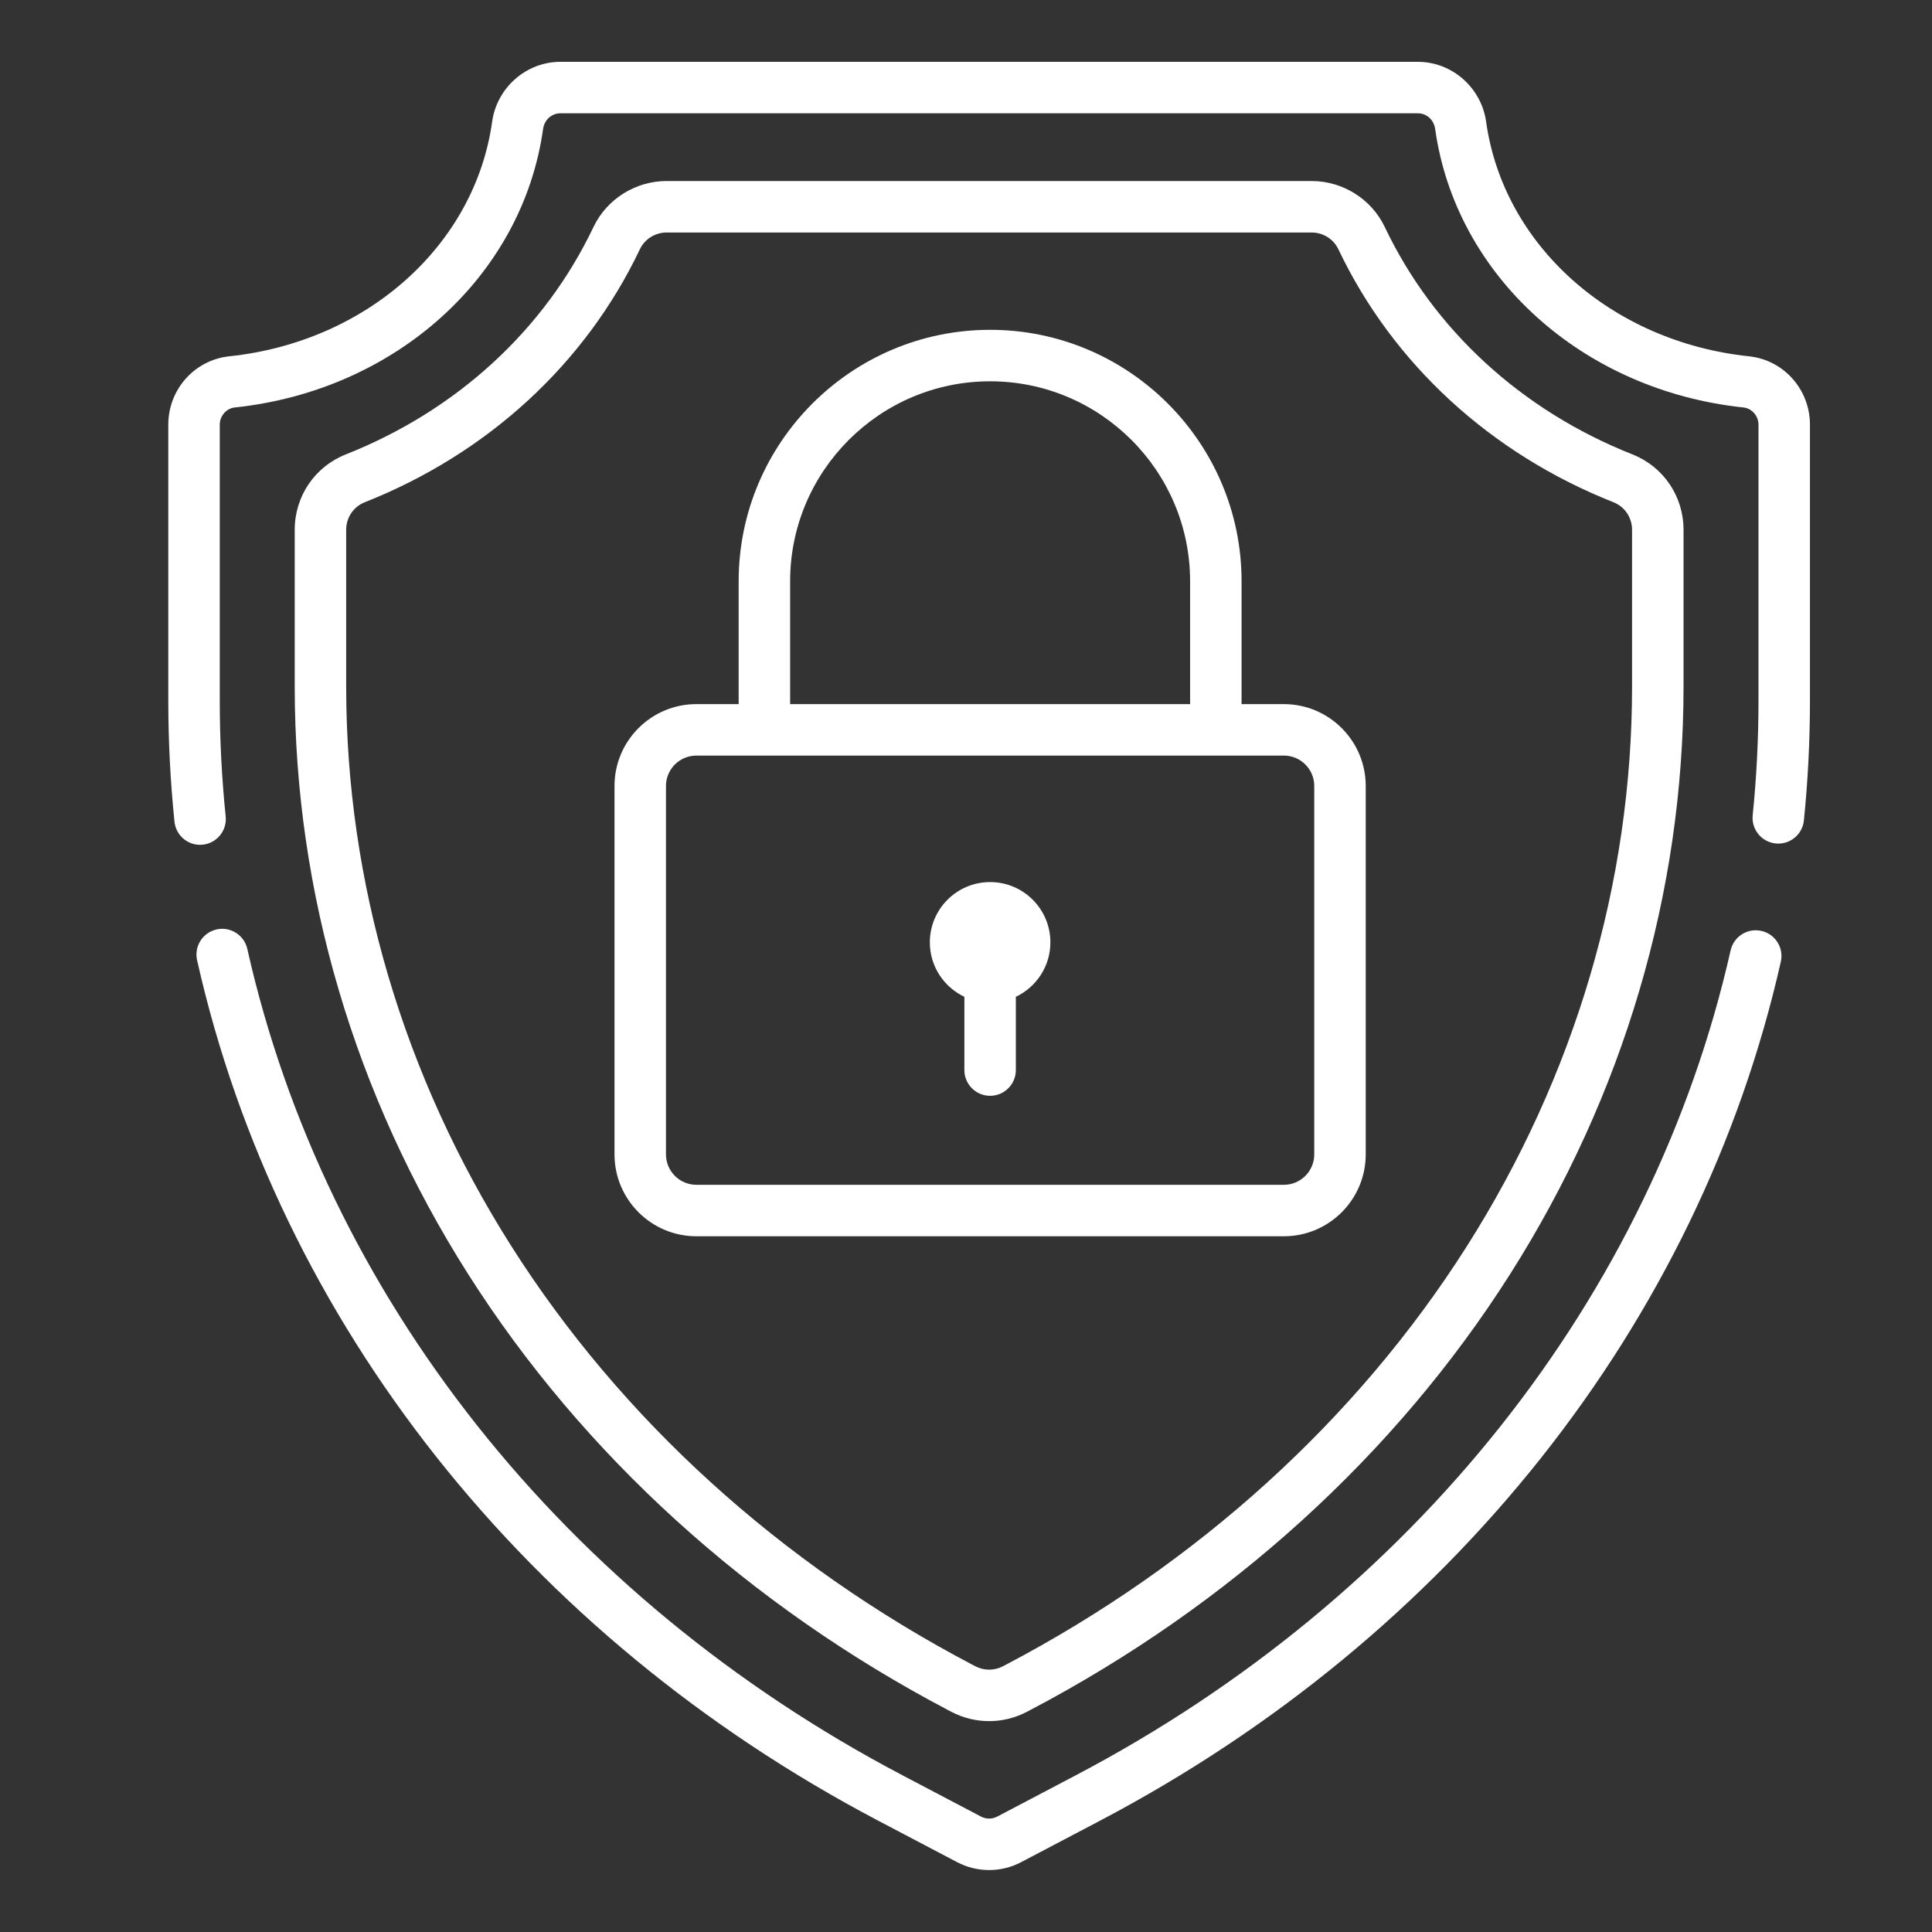 <?xml version="1.0" encoding="UTF-8" standalone="no"?>
<!DOCTYPE svg PUBLIC "-//W3C//DTD SVG 1.1//EN" "http://www.w3.org/Graphics/SVG/1.1/DTD/svg11.dtd">
<svg width="100%" height="100%" viewBox="0 0 500 500" version="1.1" xmlns="http://www.w3.org/2000/svg" xmlns:xlink="http://www.w3.org/1999/xlink" xml:space="preserve" xmlns:serif="http://www.serif.com/" style="fill-rule:evenodd;clip-rule:evenodd;stroke-linejoin:round;stroke-miterlimit:2;">
    <rect x="0" y="0" width="500" height="500" fill="#333333" stroke="none"/>
    <g id="security">
        <g transform="matrix(0.914,0,0,0.914,22,16)">
            <path d="M256.281,232.255C246.855,232.255 239.214,239.896 239.214,249.322C239.213,256.137 243.218,262.002 248.993,264.738L248.993,285.485C248.993,289.509 252.255,292.772 256.28,292.772C260.305,292.772 263.567,289.51 263.567,285.485L263.567,264.738C269.343,262.002 273.348,256.137 273.348,249.322C273.348,239.896 265.707,232.255 256.281,232.255Z" style="fill:white;fill-rule:nonzero;"/>
        </g>
        <g transform="matrix(0.914,0,0,0.914,22,16)">
            <path d="M438.138,111.149C406.769,98.736 381.871,75.874 368.03,46.776C364.266,38.863 356.13,33.749 347.301,33.749L164.699,33.749C155.871,33.749 147.735,38.862 143.971,46.776C130.131,75.874 105.232,98.736 73.863,111.149C65.064,114.63 59.379,123.018 59.379,132.517L59.379,176.929C59.379,235.148 76.356,292.659 108.475,343.247C140.906,394.33 187.9,437.021 244.373,466.703L245.293,467.187C248.646,468.949 252.323,469.83 256.001,469.83C259.677,469.83 263.355,468.949 266.706,467.188L267.629,466.703C324.103,437.02 371.096,394.33 403.528,343.247C435.646,292.658 452.623,235.147 452.623,176.929L452.623,132.517C452.623,123.017 446.936,114.63 438.138,111.149ZM438.05,176.93C438.05,232.377 421.858,287.187 391.225,335.437C360.156,384.373 315.072,425.304 260.851,453.804L259.928,454.288C257.469,455.582 254.533,455.581 252.073,454.288L251.153,453.805C196.93,425.305 151.846,384.374 120.776,335.437C90.143,287.188 73.951,232.377 73.951,176.929L73.951,132.517C73.951,129.036 76.021,125.967 79.224,124.7C114.034,110.926 141.701,85.475 157.13,53.036C158.491,50.173 161.462,48.323 164.698,48.323L347.302,48.323C350.538,48.323 353.508,50.173 354.87,53.036C370.3,85.475 397.968,110.926 432.777,124.701C435.98,125.968 438.05,129.037 438.05,132.518L438.05,176.93Z" style="fill:white;fill-rule:nonzero;"/>
        </g>
        <g transform="matrix(0.914,0,0,0.914,22,16)">
            <path d="M474.672,246.08C470.747,245.192 466.845,247.655 465.959,251.581C443.767,349.758 376.179,434.901 280.523,485.178L258.294,496.862C256.859,497.616 255.145,497.616 253.71,496.862L231.481,485.178C135.675,434.822 68.053,349.532 45.954,251.178C45.073,247.252 41.173,244.783 37.248,245.666C33.322,246.548 30.854,250.446 31.736,254.372C54.772,356.903 125.105,445.73 224.701,498.077L246.93,509.761C249.771,511.253 252.886,512 256.002,512C259.117,512 262.234,511.253 265.074,509.76L287.303,498.076C386.742,445.811 457.04,357.138 480.174,254.793C481.06,250.868 478.597,246.967 474.672,246.08Z" style="fill:white;fill-rule:nonzero;"/>
        </g>
        <g transform="matrix(0.914,0,0,0.914,22,16)">
            <path d="M471.125,83.377C432.216,79.272 401.622,51.961 396.725,16.963C395.372,7.292 387.061,0 377.393,0L134.609,0C124.942,0 116.631,7.292 115.278,16.963C110.38,51.962 79.786,79.272 40.878,83.377C31.019,84.417 23.584,92.746 23.584,102.75L23.584,180.994C23.584,192.364 24.173,203.859 25.335,215.161C25.721,218.911 28.885,221.703 32.575,221.703C32.824,221.703 33.076,221.69 33.329,221.664C37.332,221.253 40.244,217.674 39.832,213.671C38.721,202.862 38.157,191.868 38.157,180.994L38.157,102.75C38.157,100.265 40.024,98.12 42.407,97.869C87.983,93.061 123.883,60.621 129.711,18.982C130.069,16.427 132.128,14.573 134.609,14.573L377.392,14.573C379.873,14.573 381.934,16.427 382.291,18.982C388.117,60.621 424.018,93.06 469.594,97.869C471.977,98.12 473.844,100.265 473.844,102.75L473.844,180.994C473.844,191.753 473.292,202.633 472.204,213.334C471.797,217.337 474.713,220.913 478.716,221.32C482.717,221.73 486.295,218.811 486.703,214.808C487.841,203.62 488.417,192.244 488.417,180.994L488.417,102.75C488.418,92.746 480.984,84.417 471.125,83.377Z" style="fill:white;fill-rule:nonzero;"/>
        </g>
        <g transform="matrix(0.914,0,0,0.914,22,16)">
            <path d="M339.46,181.865L327.479,181.865L327.479,147.083C327.479,107.824 295.54,75.885 256.28,75.885C217.021,75.885 185.081,107.824 185.081,147.083L185.081,181.865L173.101,181.865C160.323,181.865 149.927,192.261 149.927,205.039L149.927,309.368C149.927,322.146 160.323,332.542 173.101,332.542L339.46,332.542C352.238,332.542 362.634,322.146 362.634,309.368L362.634,205.039C362.634,192.261 352.238,181.865 339.46,181.865ZM199.655,147.084C199.655,115.861 225.057,90.459 256.281,90.459C287.505,90.459 312.907,115.861 312.907,147.084L312.907,181.866L199.655,181.866L199.655,147.084ZM348.061,309.368C348.061,314.11 344.202,317.969 339.46,317.969L173.101,317.969C168.358,317.969 164.5,314.11 164.5,309.368L164.5,205.039C164.5,200.297 168.359,196.438 173.101,196.438L339.46,196.438C344.202,196.438 348.061,200.296 348.061,205.039L348.061,309.368Z" style="fill:white;fill-rule:nonzero;"/>
        </g>
    </g>
</svg>
